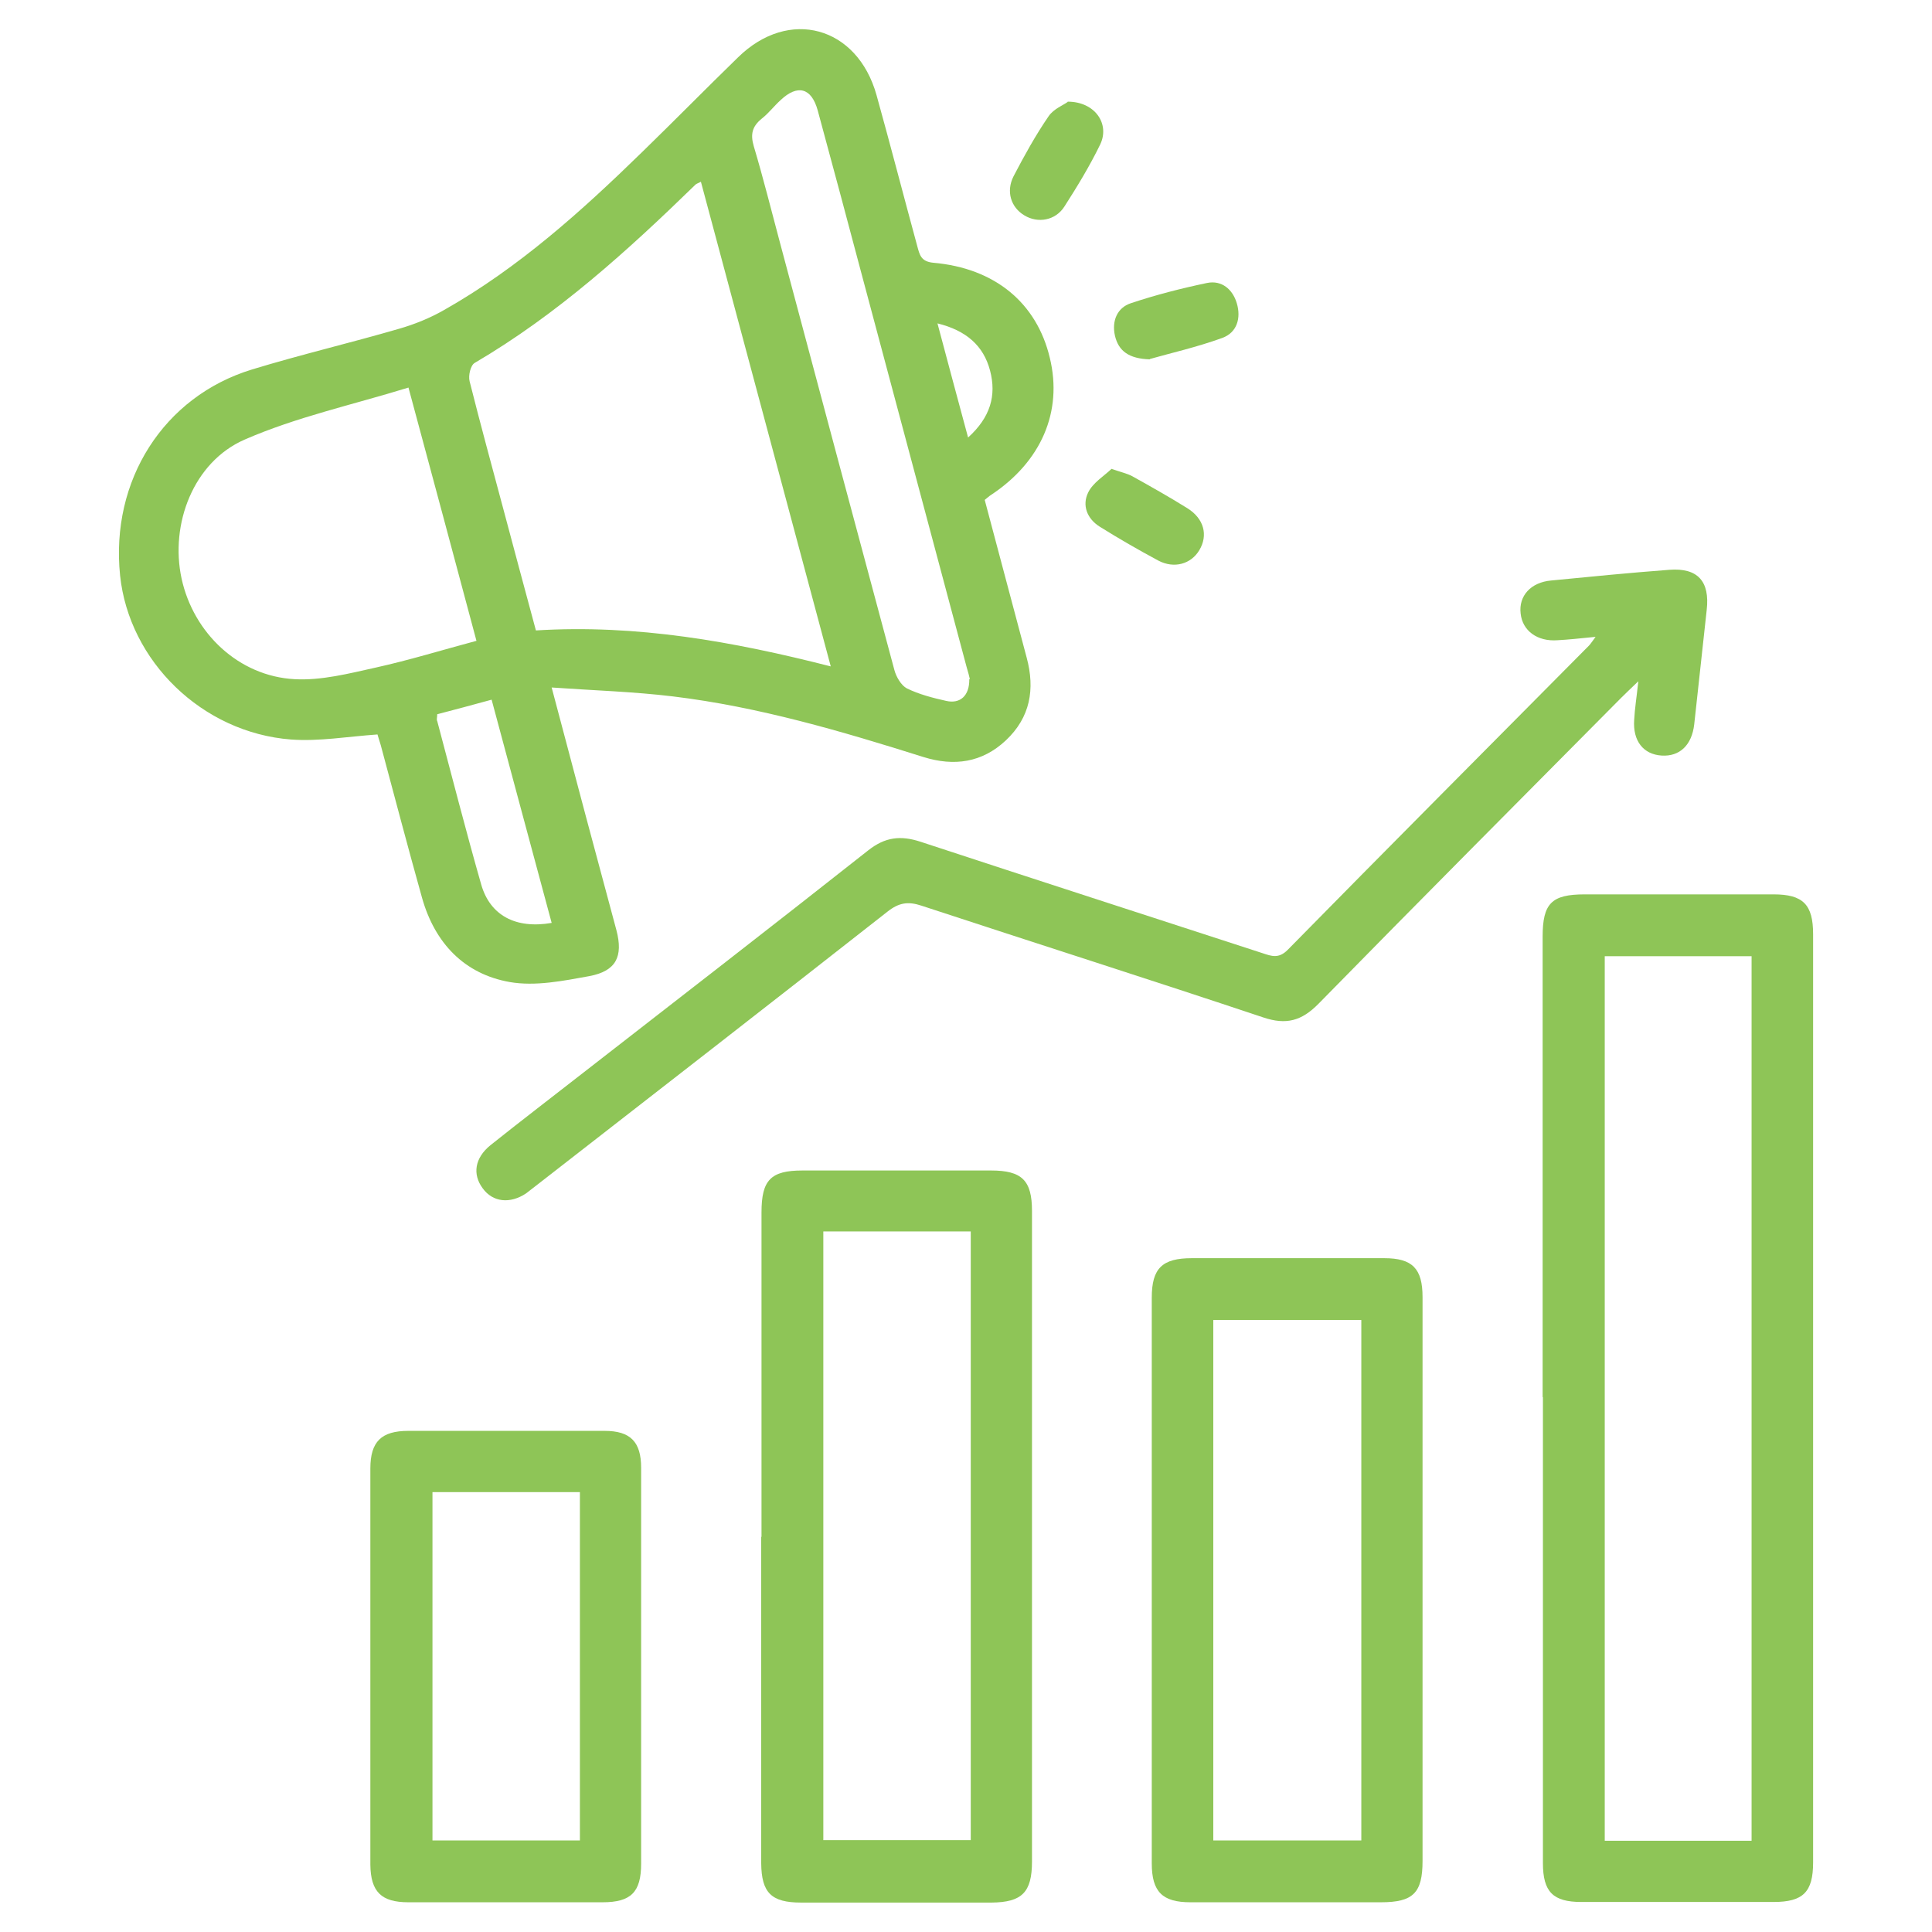 <?xml version="1.0" encoding="UTF-8"?>
<svg id="Layer_1" xmlns="http://www.w3.org/2000/svg" viewBox="0 0 65 65">
  <defs>
    <style>
      .cls-1 {
        fill: #8ec557;
      }
    </style>
  </defs>
  <path class="cls-1" d="M33.13,16.82c.48,1.79.94,3.55,1.41,5.3.29,1.07.12,2.02-.7,2.79-.8.75-1.74.88-2.77.56-2.76-.87-5.54-1.69-8.43-2.04-1.32-.16-2.65-.2-4.08-.3.41,1.56.79,2.96,1.16,4.37.34,1.27.68,2.53,1.02,3.8.23.88-.01,1.37-.91,1.54-.88.16-1.82.35-2.68.2-1.53-.27-2.52-1.31-2.95-2.83-.48-1.71-.93-3.43-1.39-5.14-.04-.14-.09-.28-.11-.36-1,.07-1.97.24-2.91.17-2.99-.23-5.45-2.64-5.75-5.52-.33-3.19,1.46-6.02,4.44-6.93,1.64-.5,3.3-.89,4.95-1.37.52-.15,1.04-.36,1.51-.63,2.51-1.42,4.63-3.33,6.68-5.33,1.08-1.05,2.13-2.12,3.21-3.17,1.71-1.68,4.01-1.05,4.66,1.27.47,1.69.91,3.39,1.37,5.08.08.29.12.52.54.56,2.07.18,3.48,1.35,3.92,3.2.44,1.81-.29,3.5-1.99,4.62-.05.03-.1.08-.19.15ZM23.59,6.11c-.11.06-.16.07-.19.1-2.29,2.23-4.65,4.37-7.43,6-.14.08-.22.43-.17.62.36,1.43.75,2.86,1.13,4.28.36,1.36.73,2.72,1.1,4.1,3.39-.21,6.63.37,9.92,1.21-1.48-5.52-2.92-10.9-4.37-16.31ZM13.74,13.04c-1.88.58-3.77.99-5.51,1.75-1.72.75-2.52,2.84-2.12,4.68.4,1.83,1.92,3.28,3.8,3.38.9.05,1.83-.19,2.73-.39,1.13-.25,2.23-.59,3.39-.9-.76-2.84-1.5-5.61-2.29-8.53ZM32.63,22.85c-.02-.09-.06-.25-.11-.41-1.17-4.37-2.33-8.73-3.5-13.1-.5-1.88-1-3.76-1.51-5.63-.21-.76-.68-.88-1.25-.34-.22.2-.4.44-.63.62-.32.26-.39.52-.27.93.32,1.07.59,2.16.88,3.24,1.28,4.79,2.56,9.59,3.85,14.38.06.23.23.52.42.62.41.2.87.32,1.32.42.47.11.79-.17.78-.73ZM18.56,31.05c-.68-2.51-1.34-4.99-2.02-7.51-.66.18-1.25.34-1.83.49,0,.11-.03.18,0,.23.49,1.84.96,3.68,1.48,5.5.3,1.04,1.16,1.5,2.37,1.29ZM31.54,10.88c.35,1.32.68,2.54,1.03,3.84.75-.68.96-1.41.74-2.25-.22-.84-.8-1.35-1.77-1.59Z"/>
  <path class="cls-1" d="M51.9,47.01c0-5.16,0-10.33,0-15.49,0-1.13.3-1.43,1.42-1.43,2.12,0,4.23,0,6.35,0,.99,0,1.33.34,1.33,1.34,0,10.41,0,20.82,0,31.23,0,1-.34,1.33-1.33,1.33-2.16,0-4.32,0-6.47,0-.95,0-1.29-.34-1.29-1.31,0-5.23,0-10.45,0-15.68ZM58.93,32.17h-4.94v29.76h4.94v-29.76Z"/>
  <path class="cls-1" d="M25.62,51.7c0-3.64,0-7.28,0-10.91,0-1.09.31-1.41,1.38-1.41,2.11,0,4.23,0,6.34,0,1.04,0,1.38.33,1.38,1.36,0,7.3,0,14.59,0,21.89,0,1.04-.34,1.37-1.36,1.38-2.14,0-4.27,0-6.41,0-1,0-1.33-.33-1.34-1.32,0-3.66,0-7.32,0-10.98ZM27.7,41.43v20.48h4.96v-20.48h-4.96Z"/>
  <path class="cls-1" d="M53.64,21.43c-.5.05-.87.09-1.24.11-.68.05-1.18-.32-1.24-.9-.07-.59.34-1.05,1.03-1.11,1.33-.13,2.65-.26,3.98-.36.95-.07,1.36.39,1.25,1.35-.14,1.28-.28,2.56-.42,3.85-.08.7-.49,1.09-1.1,1.05-.61-.04-.97-.49-.92-1.2.02-.38.08-.75.14-1.3-.26.25-.42.4-.58.56-3.4,3.43-6.8,6.84-10.18,10.29-.57.58-1.09.72-1.86.46-3.83-1.28-7.67-2.5-11.5-3.76-.45-.15-.76-.1-1.14.2-3.91,3.07-7.84,6.12-11.76,9.17-.13.1-.27.21-.4.31-.54.36-1.12.3-1.46-.17-.35-.47-.27-1.02.26-1.45,1.04-.83,2.1-1.64,3.15-2.46,3.19-2.48,6.38-4.95,9.56-7.46.57-.45,1.09-.51,1.76-.29,3.83,1.26,7.67,2.5,11.51,3.75.3.1.54.19.84-.11,3.37-3.43,6.76-6.83,10.14-10.24.04-.04.08-.1.22-.29Z"/>
  <path class="cls-1" d="M47.86,53.22c0,3.13,0,6.26,0,9.39,0,1.08-.32,1.39-1.4,1.39-2.14,0-4.27,0-6.41,0-.94,0-1.3-.35-1.3-1.31,0-6.34,0-12.69,0-19.03,0-.99.35-1.33,1.35-1.33,2.16,0,4.31,0,6.47,0,.95,0,1.29.35,1.29,1.31,0,3.19,0,6.39,0,9.58ZM45.8,44.41h-4.98v17.51h4.98v-17.51Z"/>
  <path class="cls-1" d="M21.57,56.1c0,2.2,0,4.4,0,6.6,0,.96-.34,1.3-1.3,1.3-2.18,0-4.36,0-6.53,0-.91,0-1.27-.35-1.28-1.27,0-4.44,0-8.88,0-13.32,0-.91.37-1.27,1.28-1.27,2.2,0,4.4,0,6.6,0,.87,0,1.23.37,1.23,1.24,0,2.24,0,4.48,0,6.72ZM14.55,50.2v11.72h4.96v-11.72h-4.96Z"/>
  <path class="cls-1" d="M37.38,15.77c.35.12.54.16.71.25.63.35,1.25.7,1.86,1.08.56.35.7.91.4,1.41-.28.47-.85.63-1.38.35-.67-.36-1.33-.74-1.97-1.14-.43-.27-.6-.72-.39-1.15.16-.33.54-.56.78-.79Z"/>
  <path class="cls-1" d="M35.92,3.42c.93,0,1.43.76,1.09,1.45-.35.72-.77,1.41-1.2,2.08-.3.47-.89.57-1.34.3-.46-.27-.63-.81-.37-1.32.36-.69.74-1.38,1.18-2.02.17-.25.51-.38.64-.48Z"/>
  <path class="cls-1" d="M38.69,12.09c-.71-.02-1.06-.28-1.18-.8-.11-.5.08-.94.54-1.09.84-.28,1.7-.5,2.56-.68.49-.1.86.21,1,.68.15.5.01.99-.49,1.17-.85.31-1.74.51-2.44.71Z"/>
</svg>